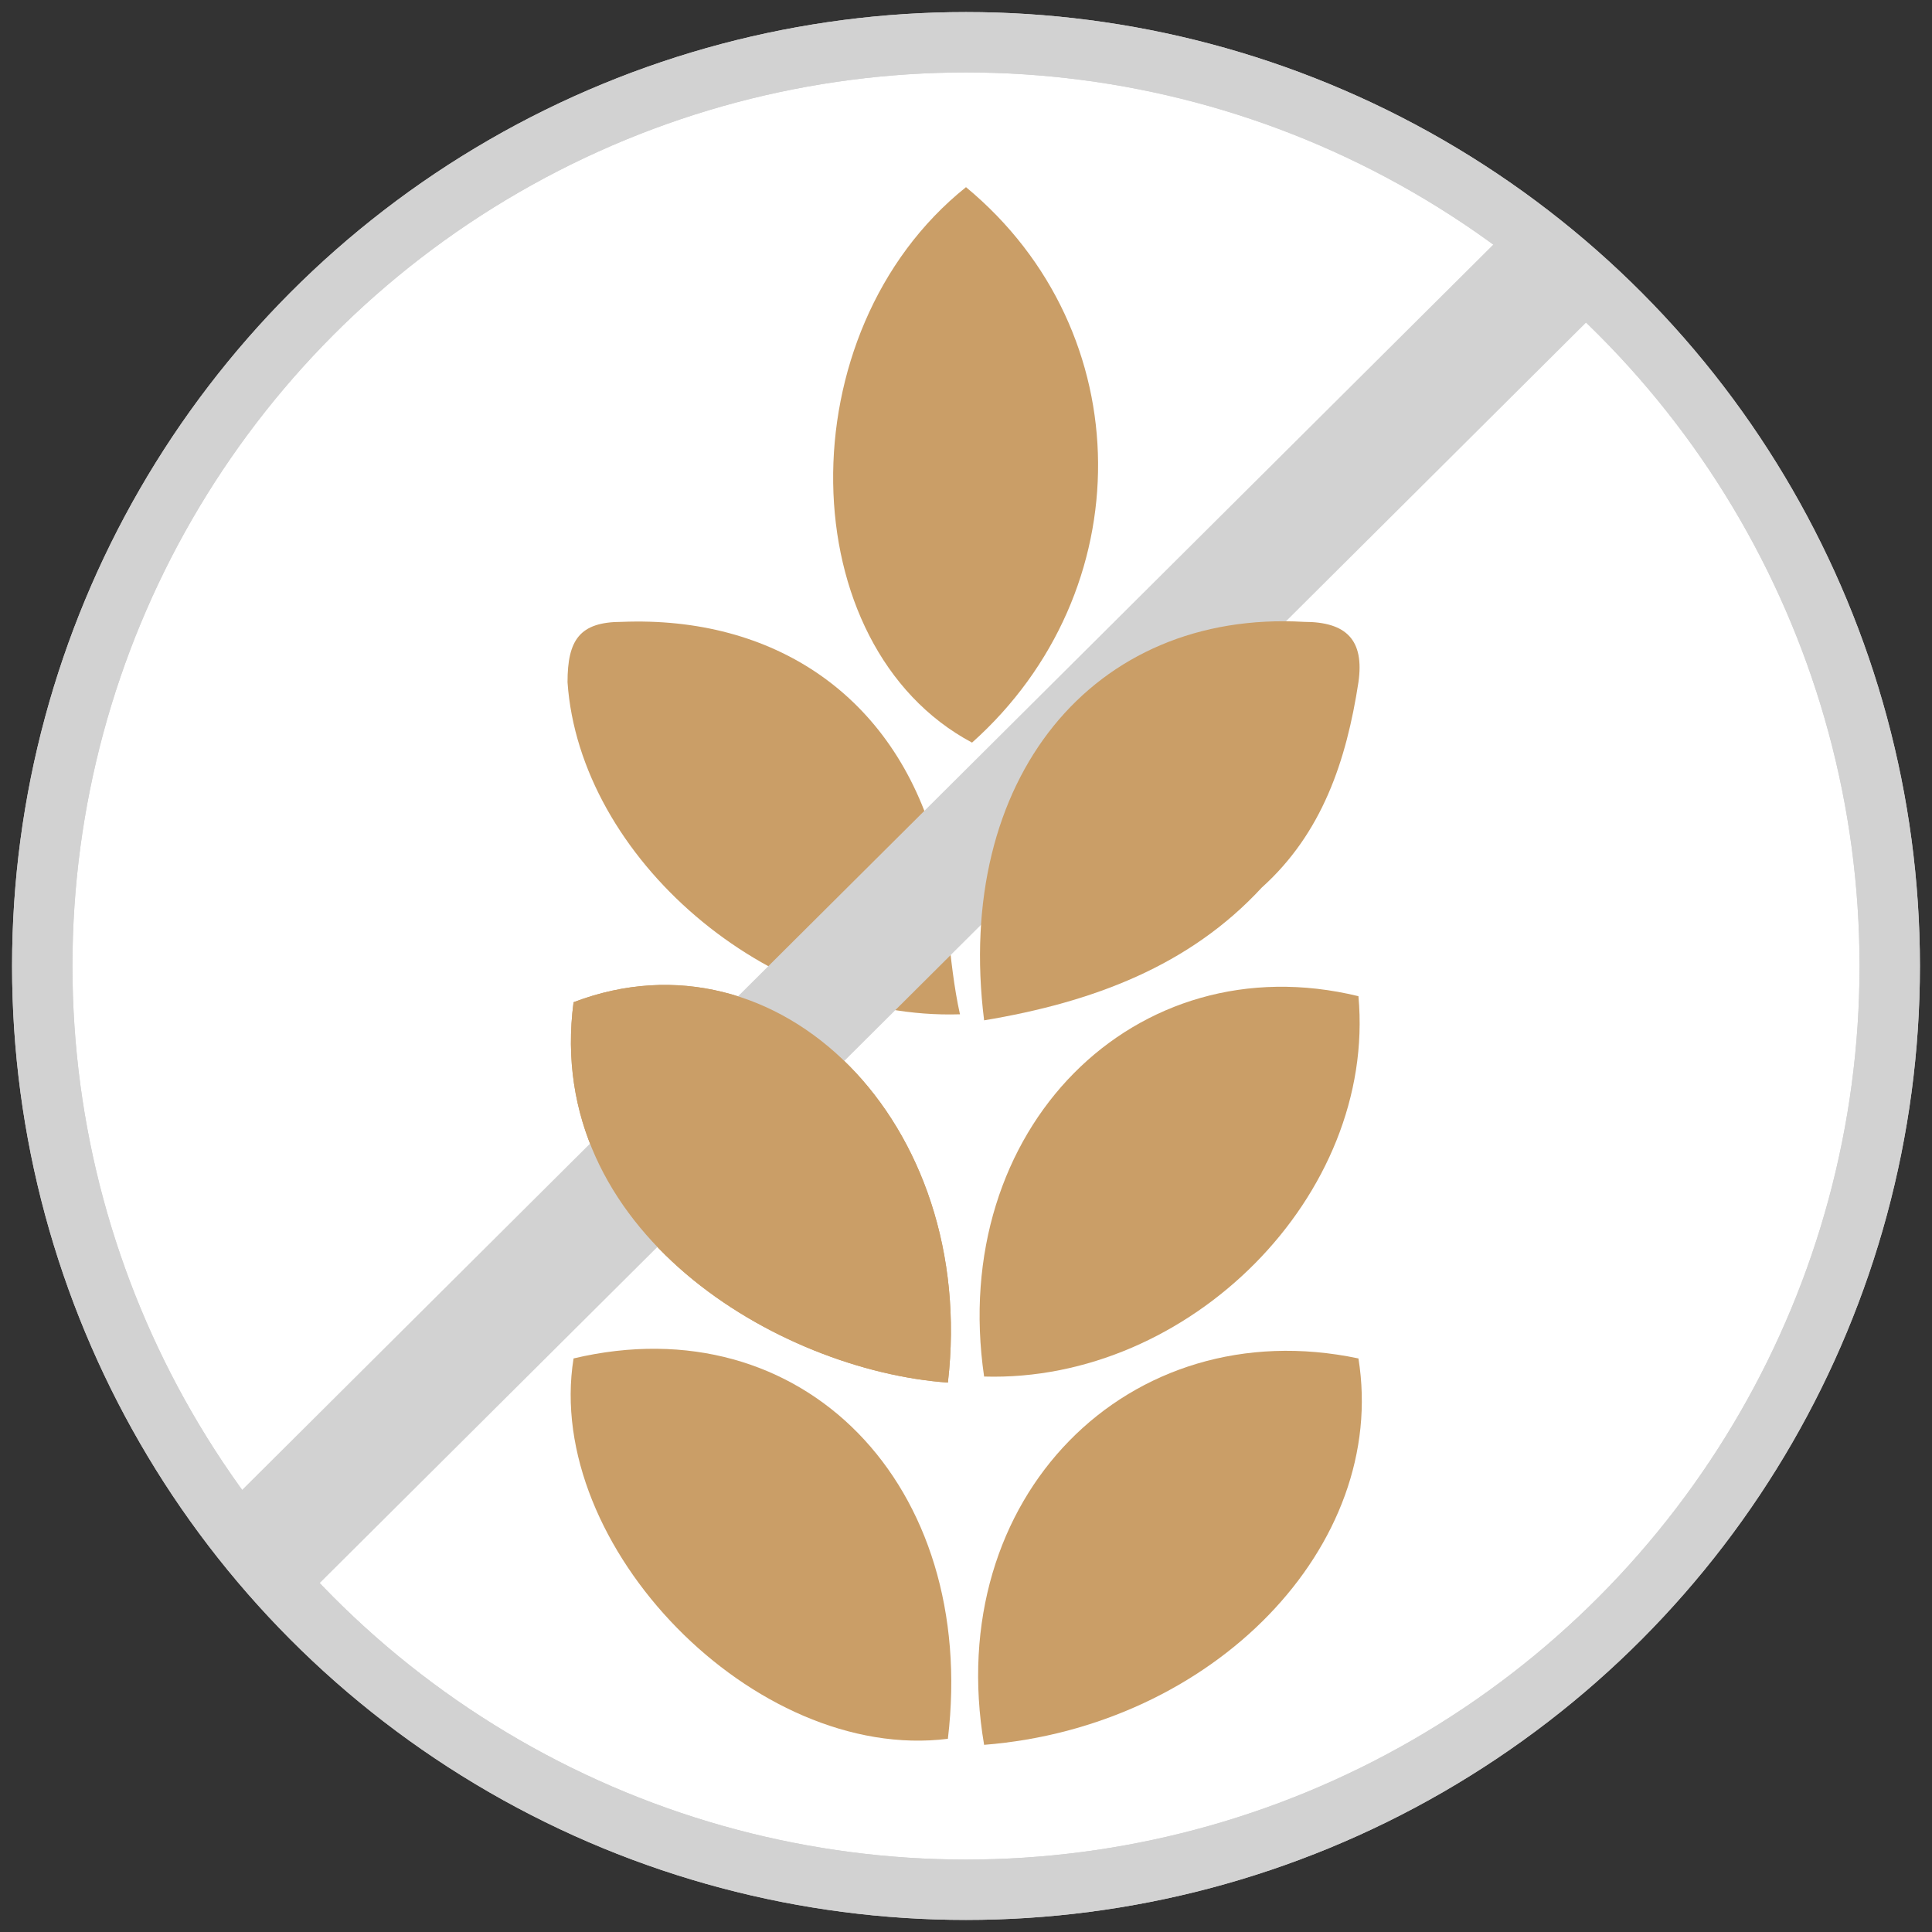<?xml version="1.0" encoding="utf-8"?>
<!-- Generator: Adobe Illustrator 22.0.1, SVG Export Plug-In . SVG Version: 6.00 Build 0)  -->
<svg version="1.1" id="Livello_1" xmlns="http://www.w3.org/2000/svg" xmlns:xlink="http://www.w3.org/1999/xlink" x="0px" y="0px"
	 width="32px" height="32px" viewBox="0 0 32 32" style="enable-background:new 0 0 32 32;" xml:space="preserve">
<rect x="0" y="0" width="32" height="32" fill="#333333" stroke="none"/>
<style type="text/css">
	.st0{fill:#FFFFFF;stroke:#D2D2D2;stroke-miterlimit:10;}
	.st1{fill:#CA9E67;}
	.st2{fill:none;stroke:#D2D2D2;stroke-width:2;stroke-miterlimit:10;}
	.st3{fill:none;stroke:#D2D2D2;stroke-miterlimit:10;}
</style>
<circle class="st0" cx="16" cy="16" r="15.3"/>
<path class="st1" d="M16,3.1c2.9,2.4,2.9,6.7,0.1,9.2C13.1,10.7,13,5.5,16,3.1z"/>
<path class="st1" d="M15.9,16.8c-3.2,0.1-6.3-2.6-6.5-5.5c0-0.7,0.2-1,0.9-1c2.5-0.1,4.5,1.2,5.2,3.7C15.7,14.9,15.7,15.9,15.9,16.8
	z"/>
<path class="st1" d="M9.5,22.5c3.8-0.9,6.7,2.1,6.2,6.3C12.5,29.2,9,25.6,9.5,22.5z"/>
<path class="st1" d="M16.3,28.9c-0.7-4.1,2.4-7.2,6.2-6.4C23,25.6,20.1,28.6,16.3,28.9z"/>
<path class="st1" d="M15.7,22.9c-2.8-0.2-6.7-2.5-6.2-6.3C12.9,15.3,16.2,18.6,15.7,22.9z"/>
<path class="st1" d="M22.5,16.5c0.3,3.3-2.8,6.4-6.2,6.3C15.7,18.7,18.8,15.6,22.5,16.5z"/>
<line class="st2" x1="25.8" y1="4.4" x2="4.2" y2="25.9"/>
<path class="st1" d="M15.7,22.9c-2.8-0.2-6.7-2.5-6.2-6.3C12.9,15.3,16.2,18.6,15.7,22.9z"/>
<path class="st1" d="M16.3,16.9c-0.5-4,1.8-6.8,5.3-6.6c0.7,0,1,0.3,0.9,1c-0.2,1.3-0.6,2.5-1.6,3.4C19.7,16,18.1,16.6,16.3,16.9z"
	/>
<circle class="st3" cx="16" cy="16" r="15.3"/>
</svg>
